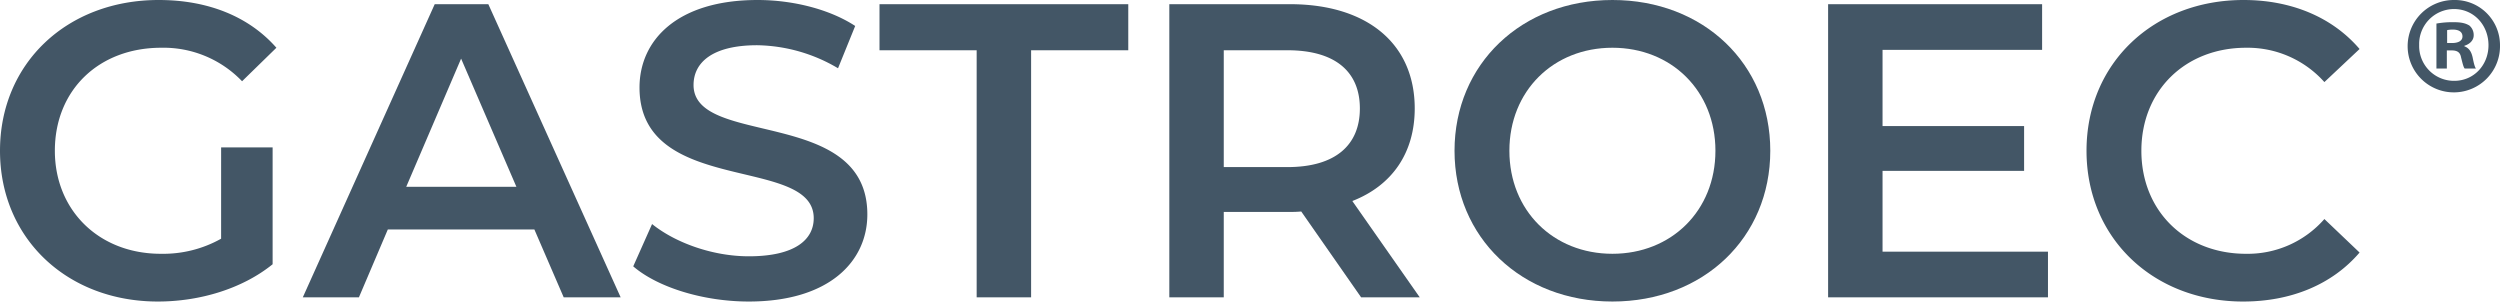 <svg xmlns="http://www.w3.org/2000/svg" viewBox="0 0 866.589 104.52"><path d="M76.648,51.1H94.5V91.6c-10.6,8.566-25.4,12.92-39.775,12.92C23.227,104.52,0,82.6,0,52.26S23.227,0,55.019,0C72,0,86.23,5.662,95.81,16.55l-11.9,11.613A37.714,37.714,0,0,0,55.89,16.55c-21.63,0-36.872,14.661-36.872,35.71,0,20.614,15.242,35.711,36.726,35.711a41.035,41.035,0,0,0,20.9-5.226Z" style="fill:#435666"></path><path d="M185.238,79.552H134.43l-10.017,23.516H104.961L150.689,1.451H169.27l45.872,101.617H195.4ZM179,64.745,159.835,20.324,140.817,64.745Z" style="fill:#435666"></path><path d="M219.5,92.326l6.532-14.662c8.13,6.533,21.049,11.178,33.534,11.178,15.824,0,22.5-5.661,22.5-13.21,0-21.92-60.389-7.548-60.389-45.292,0-16.4,13.065-30.34,40.937-30.34,12.194,0,24.969,3.194,33.825,9L290.49,23.663a56.458,56.458,0,0,0-28.017-7.984c-15.678,0-22.065,6.1-22.065,13.791,0,21.629,60.244,7.548,60.244,44.855,0,16.259-13.21,30.195-41.082,30.195C243.746,104.52,227.924,99.584,219.5,92.326Z" style="fill:#435666"></path><path d="M338.545,17.42H304.868V1.451H391.1V17.42H357.418v85.648H338.545Z" style="fill:#435666"></path><path d="M471.813,103.068,451.054,73.309a35.4,35.4,0,0,1-3.919.145H424.2v29.614H405.327V1.451h41.808c26.711,0,43.26,13.646,43.26,36.148,0,15.387-7.84,26.71-21.631,32.081l23.372,33.388ZM446.264,17.42H424.2v40.5h22.065c16.549,0,25.114-7.549,25.114-20.323S462.813,17.42,446.264,17.42Z" style="fill:#435666"></path><path d="M504.189,52.26C504.189,22.21,527.416,0,558.918,0s54.727,22.065,54.727,52.26-23.226,52.26-54.727,52.26S504.189,82.31,504.189,52.26Zm90.439,0c0-20.759-15.242-35.71-35.71-35.71S523.207,31.5,523.207,52.26s15.242,35.711,35.711,35.711S594.628,73.019,594.628,52.26Z" style="fill:#435666"></path><path d="M709.9,87.245v15.823H633.686V1.451h74.181V17.275H652.558V43.7h49.066V59.228H652.558V87.245Z" style="fill:#435666"></path><path d="M723.261,52.26C723.261,21.92,746.488,0,777.7,0c16.55,0,30.776,5.952,40.212,16.985L805.714,28.453a35.683,35.683,0,0,0-27.145-11.9c-21.049,0-36.292,14.806-36.292,35.71s15.243,35.711,36.292,35.711a35.327,35.327,0,0,0,27.145-12.048l12.195,11.613c-9.436,11.032-23.662,16.984-40.357,16.984C746.488,104.52,723.261,82.6,723.261,52.26Z" style="fill:#435666"></path><path d="M866.589,15.577A16.01,16.01,0,1,1,850.633,0,15.651,15.651,0,0,1,866.589,15.577Zm-28.019,0a12.068,12.068,0,0,0,12.158,12.442c6.838,0,11.872-5.509,11.872-12.347,0-6.934-5.034-12.537-11.967-12.537A12.105,12.105,0,0,0,838.57,15.577Zm9.593,8.168h-3.609V8.168a31.54,31.54,0,0,1,5.984-.475c2.944,0,4.274.475,5.413,1.14a4.32,4.32,0,0,1,1.52,3.42c0,1.709-1.33,3.039-3.229,3.609v.19c1.52.569,2.374,1.709,2.85,3.8.474,2.374.759,3.324,1.139,3.894h-3.894c-.475-.57-.76-2-1.235-3.8-.285-1.71-1.235-2.47-3.229-2.47h-1.71Zm.1-8.833h1.71c1.994,0,3.609-.665,3.609-2.28,0-1.424-1.045-2.374-3.324-2.374a8.645,8.645,0,0,0-2,.19Z" style="fill:#435666"></path></svg>